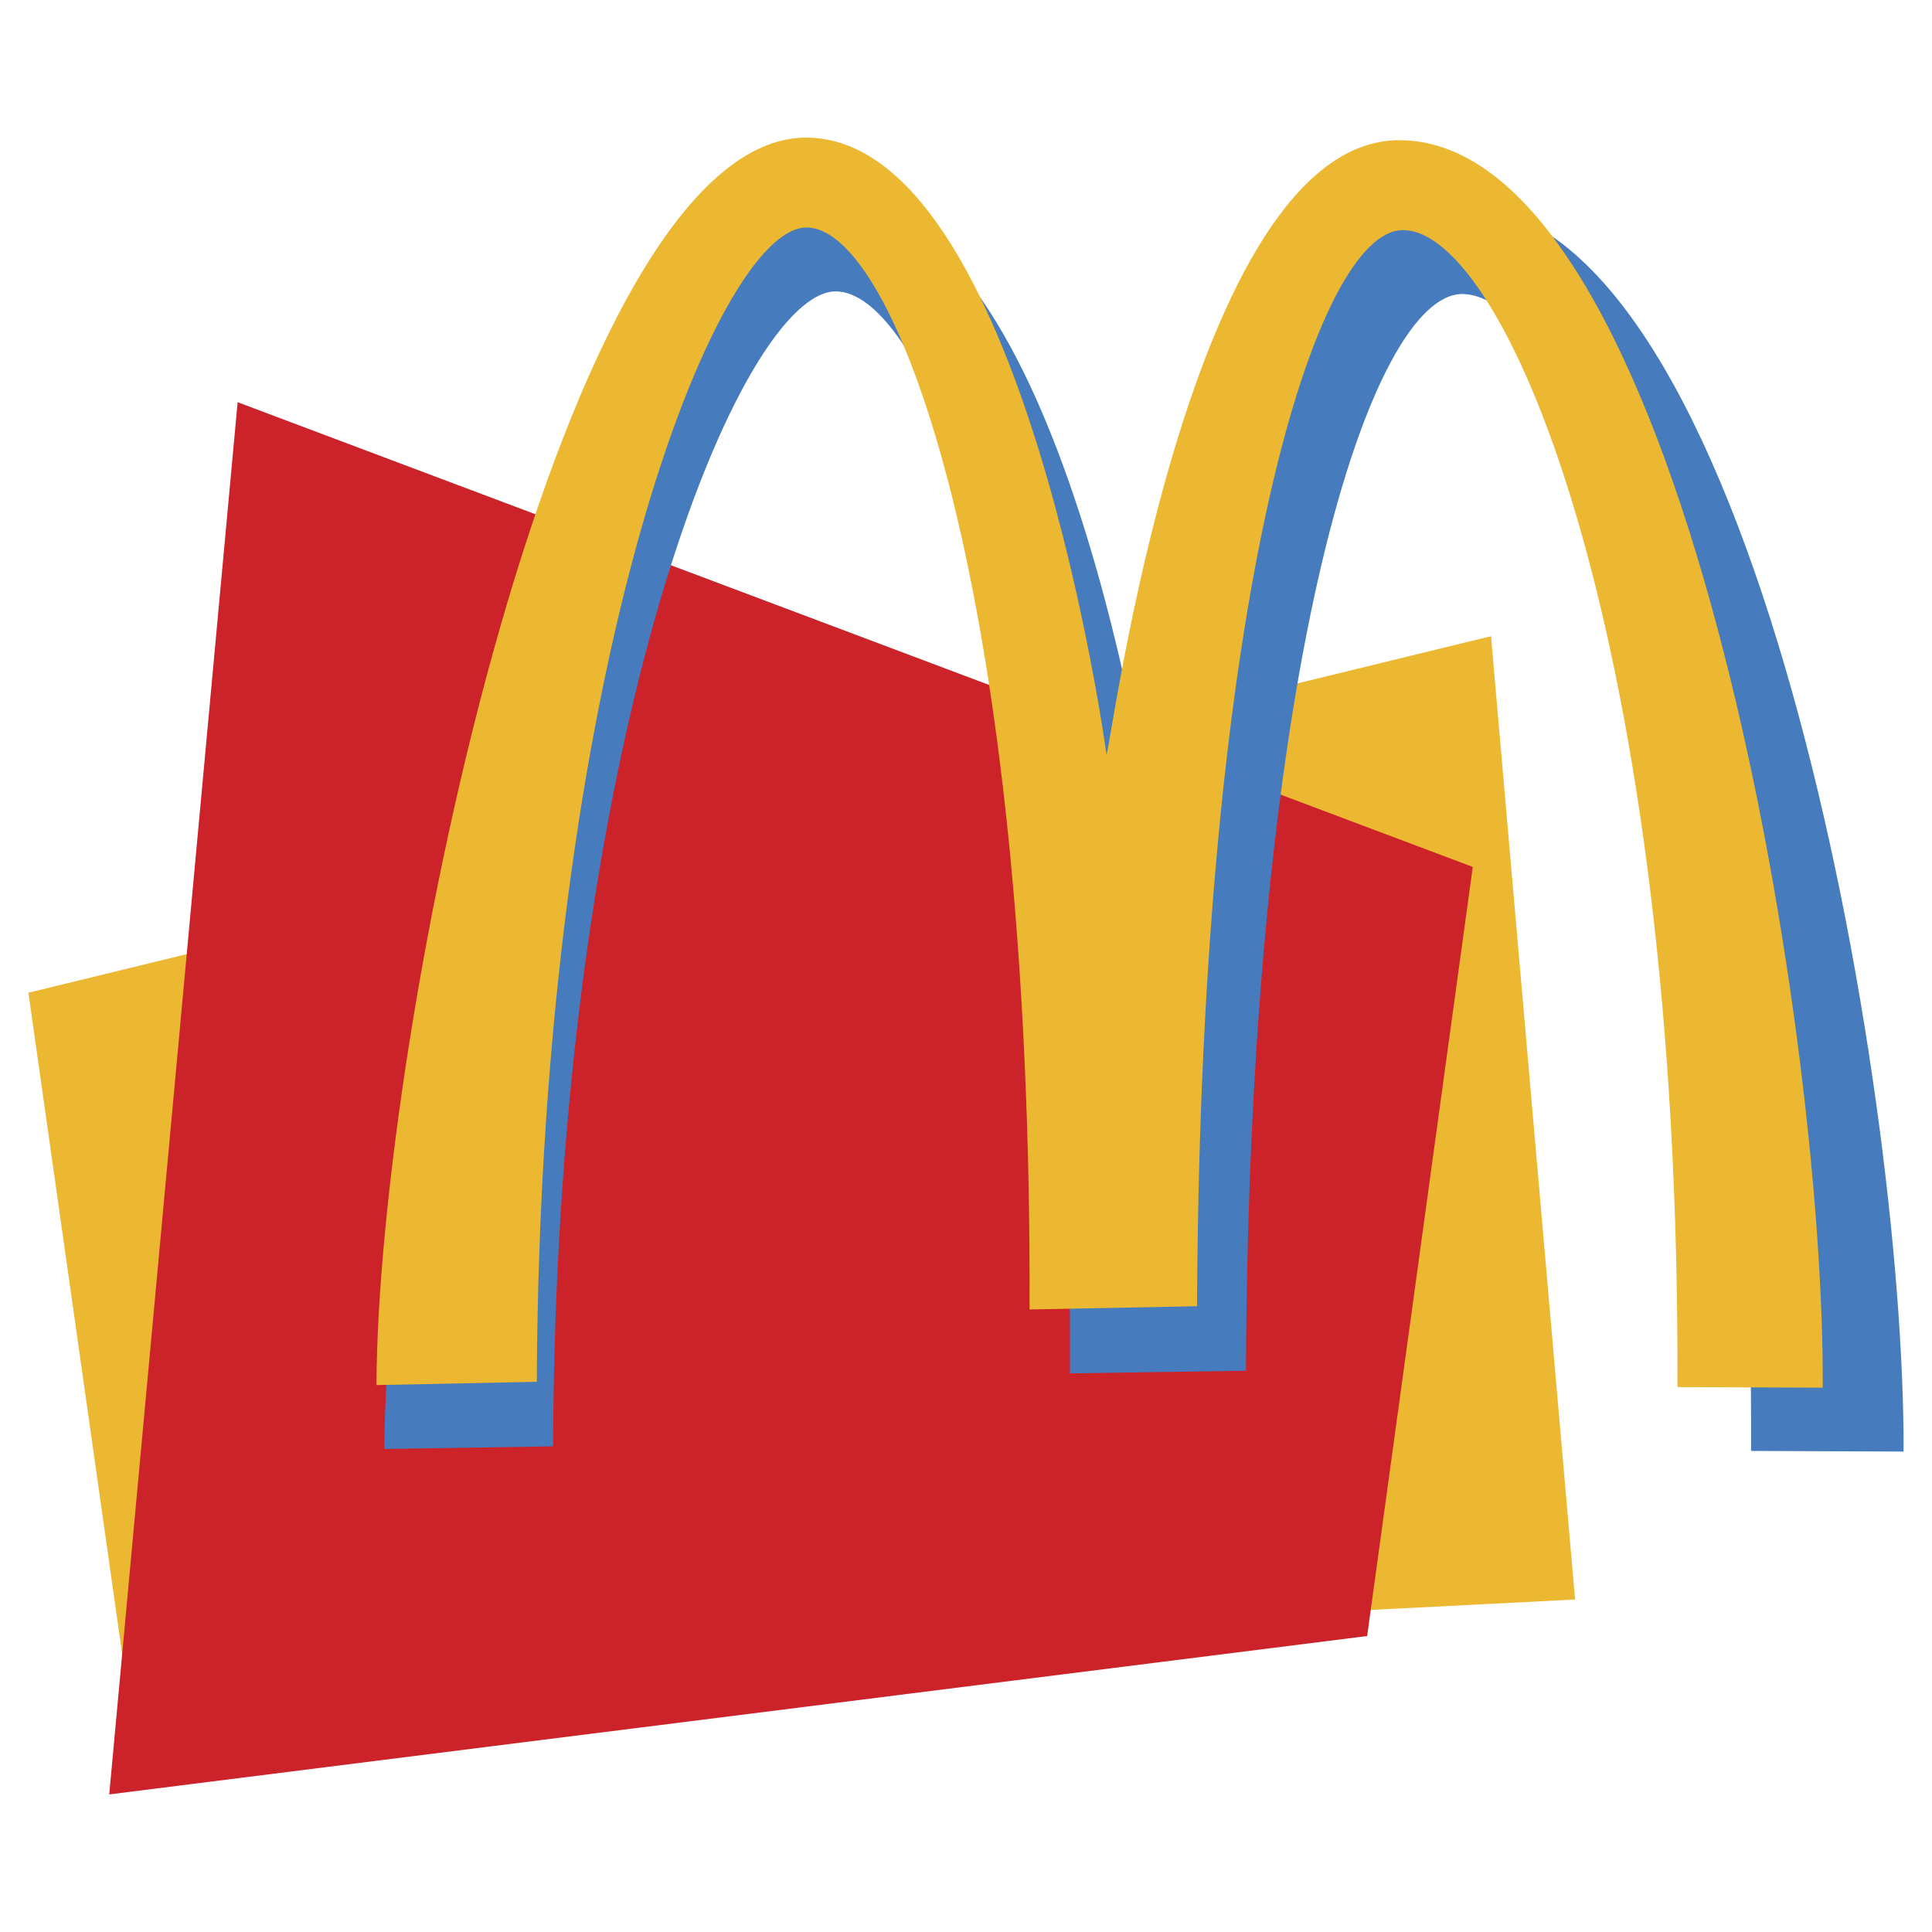 <svg xmlns="http://www.w3.org/2000/svg" width="2500" height="2500" viewBox="0 0 192.756 192.756"><g fill-rule="evenodd" clip-rule="evenodd"><path fill="#fff" d="M0 0h192.756v192.756H0V0z"/><path fill="#ecb731" d="M2.834 99.045l145.924-35.571 8.388 96.112-144.687 7.348-9.625-67.889z"/><path fill="#cc2229" d="M23.708 40.128l123.23 46.366-10.536 76.733-125.504 15.802 12.81-138.901z"/><path d="M38.34 144.564c.195-35.311 19.313-124.53 45.064-124.4 22.695.065 31.41 61.517 31.41 61.517.389.325 8.453-61.387 30.693-61.257 29.326.13 44.543 87.593 44.414 124.399l-15.217-.064c.324-74.003-17.883-115.361-28.809-115.426-8.973 0-21.264 36.026-21.588 107.426l-17.559.262c.326-71.792-13.981-107.883-23.345-107.948-9.364-.065-27.962 43.764-28.222 115.231l-16.841.26z" fill="#467bbd"/><path d="M37.56 138.191c.13-35.375 18.403-124.529 42.918-124.464 21.59.13 29.914 61.517 29.914 61.517.324.39 8.062-61.322 29.262-61.257 27.896.13 42.398 87.593 42.203 124.464l-14.5-.064c.324-74.068-16.973-115.426-27.379-115.426-8.582-.065-20.223 35.96-20.549 107.361l-16.711.326C102.978 58.856 89.386 22.7 80.478 22.7c-8.974-.064-26.597 43.764-26.922 115.165l-15.996.326z" fill="#ecb731"/></g></svg>